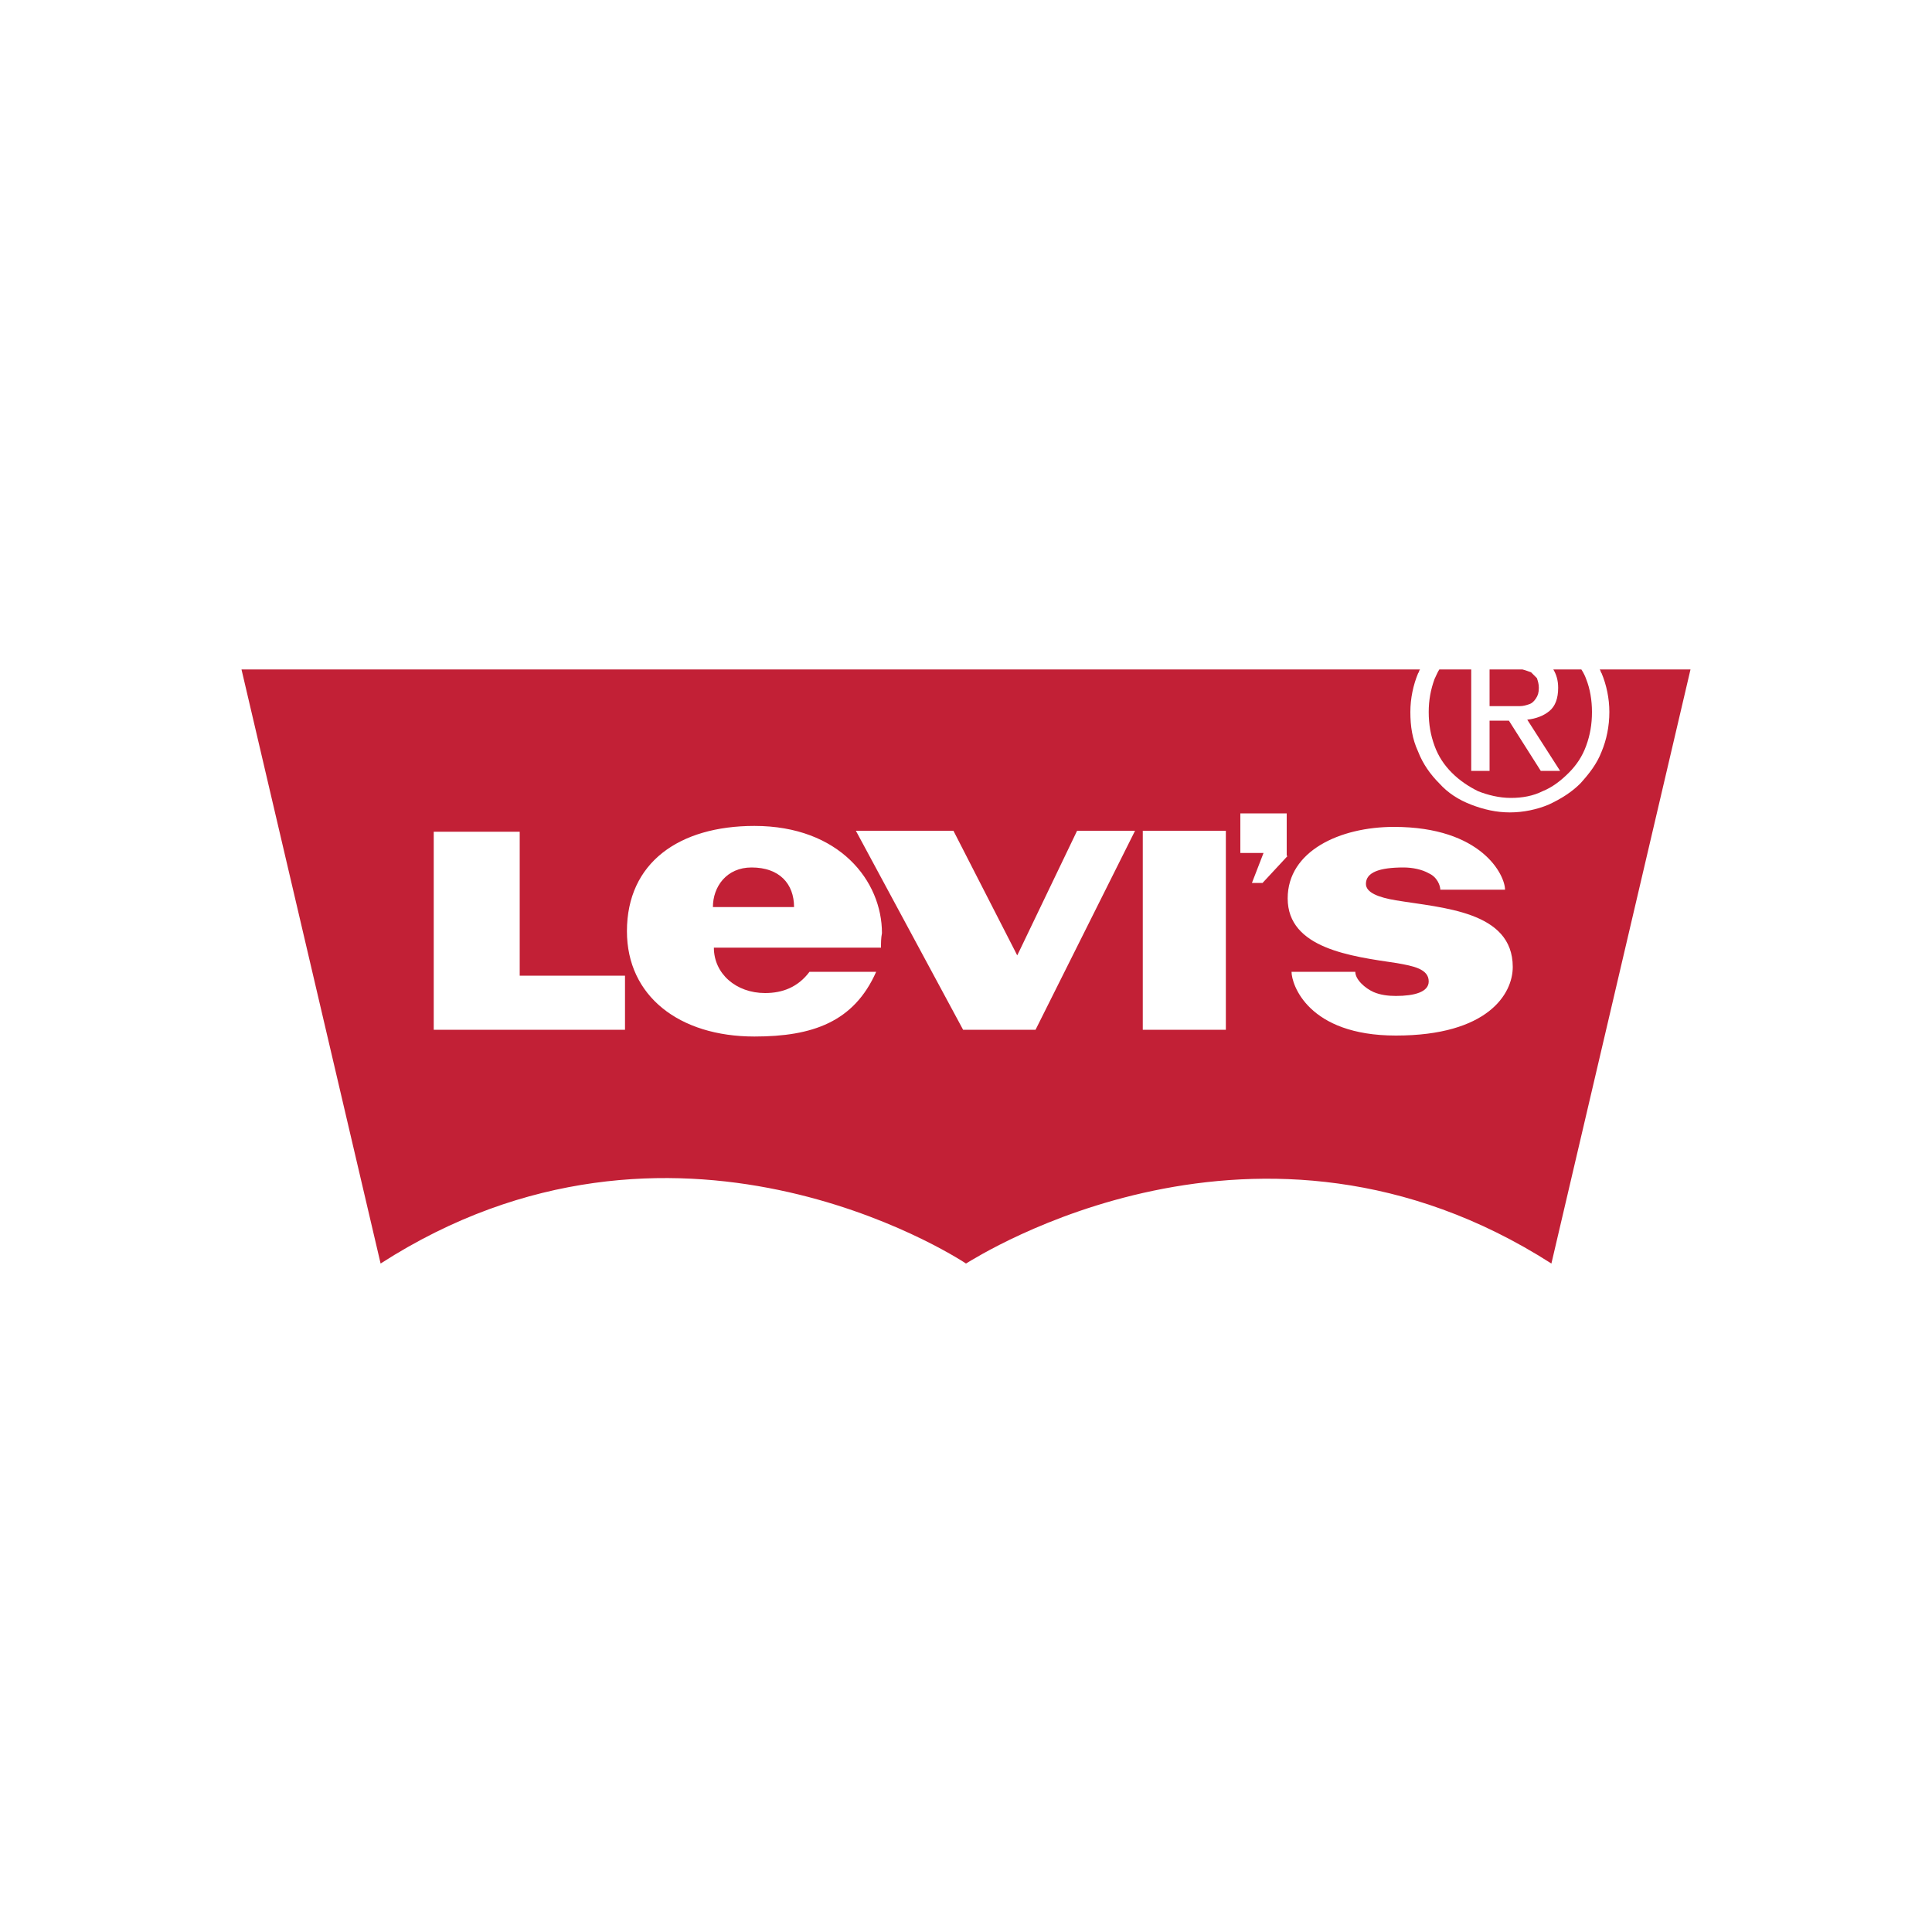 <?xml version="1.0" encoding="utf-8"?>
<!-- Generator: Adobe Illustrator 24.2.1, SVG Export Plug-In . SVG Version: 6.00 Build 0)  -->
<svg version="1.1" id="Layer_1" xmlns="http://www.w3.org/2000/svg" xmlns:xlink="http://www.w3.org/1999/xlink" x="0px" y="0px"
	 viewBox="0 0 200 200" style="enable-background:new 0 0 200 200;" xml:space="preserve">
<style type="text/css">
	.st0{fill:#C22036;}
</style>
<g>
	<path class="st0" d="M156.1,73.1c0.4,0,0.8,0,1.2,0c0.4,0,0.7-0.1,1-0.2c0.3-0.1,0.5-0.3,0.7-0.6c0.2-0.3,0.3-0.6,0.3-1.1
		c0-0.4-0.1-0.7-0.2-1c-0.2-0.2-0.4-0.4-0.6-0.6c-0.3-0.1-0.5-0.2-0.9-0.3c-0.1,0-0.3,0-0.4,0h-3v3.8h0H156.1z"/>
	<path class="st0" d="M77.8,89.8c-2.6,0-4,2-4,4.1h8.4C82.2,91.5,80.7,89.8,77.8,89.8z"/>
	<path class="st0" d="M150.3,80c0.8,0.8,1.7,1.4,2.7,1.9c1,0.4,2.2,0.7,3.4,0.7c1.2,0,2.3-0.2,3.3-0.7c1-0.4,1.9-1.1,2.7-1.9
		c0.8-0.8,1.4-1.7,1.8-2.8s0.6-2.2,0.6-3.5c0-1.2-0.2-2.4-0.6-3.4c-0.1-0.3-0.3-0.7-0.5-1h-2.9c0.3,0.5,0.5,1.1,0.5,1.9
		c0,1.1-0.3,1.9-0.9,2.4c-0.6,0.5-1.4,0.8-2.3,0.9l3.4,5.3h-2l-3.3-5.2h-2v5.2h-1.9V69.3H149c-0.2,0.3-0.3,0.6-0.5,1
		c-0.4,1.1-0.6,2.2-0.6,3.4c0,1.3,0.2,2.4,0.6,3.5C148.9,78.3,149.5,79.2,150.3,80z"/>
	<path class="st0" d="M165.6,69.3c0.1,0.1,0.1,0.3,0.2,0.4c0.5,1.2,0.8,2.6,0.8,4c0,1.5-0.3,2.9-0.8,4.1c-0.5,1.3-1.3,2.3-2.2,3.3
		c-0.9,0.9-2,1.6-3.3,2.2c-1.2,0.5-2.6,0.8-4,0.8c-1.4,0-2.7-0.3-4-0.8c-1.3-0.5-2.4-1.2-3.3-2.2c-0.9-0.9-1.7-2-2.2-3.3
		c-0.6-1.3-0.8-2.6-0.8-4.1c0-1.4,0.3-2.8,0.8-4c0.1-0.1,0.1-0.3,0.2-0.4h-47h0H25l14.4,61.5c30.3-19.5,59.4-0.8,60.6,0h0
		c0,0,0,0,0,0h0c0,0,0,0,0,0h0c1.2-0.7,30.3-19.4,60.6,0L175,69.3H165.6z M64.6,106.6H44.9V86.1h8.9V101h10.9V106.6z M91.2,98.1
		H73.9c0,2.7,2.3,4.7,5.3,4.7c1.8,0,3.4-0.6,4.6-2.2h6.9c-2.3,5.2-6.6,6.7-12.6,6.7c-7.8,0-13.2-4.2-13.2-10.9
		c0-7.1,5.4-10.9,13.2-10.9c8.8,0,13.2,5.7,13.2,11.1C91.2,97.1,91.2,97.6,91.2,98.1z M107.2,106.6h-7.5L88.6,86h10.1l6.4,12.5
		l0.2,0.4l0.2-0.4l6-12.5h6L107.2,106.6z M126.9,106.6h-8.6V86h8.6V106.6z M133.3,88.6l-2.6,2.8h-1.1l1.2-3.1h-2.4v-4.1h4.8V88.6z
		 M144.5,107.2c-9.1,0-10.8-5.3-10.8-6.6h6.6c0,0.8,1,1.7,1.9,2.1c0.7,0.3,1.5,0.4,2.3,0.4c1.9,0,3.4-0.4,3.4-1.5
		c0-1.3-1.6-1.6-3.3-1.9c-4.7-0.7-11.3-1.5-11.3-6.7c0-4.9,5.4-7.4,11-7.4c9.1,0,11.5,5,11.5,6.5h-6.7c0-0.4-0.3-1.3-1.2-1.7
		c-0.7-0.4-1.7-0.6-2.6-0.6c-2.5,0-3.9,0.5-3.9,1.7c0,0.9,1.3,1.4,3.1,1.7c4.8,0.8,12.1,1.1,12.1,6.9
		C156.6,102.9,154,107.2,144.5,107.2z"/>
</g>
</svg>
